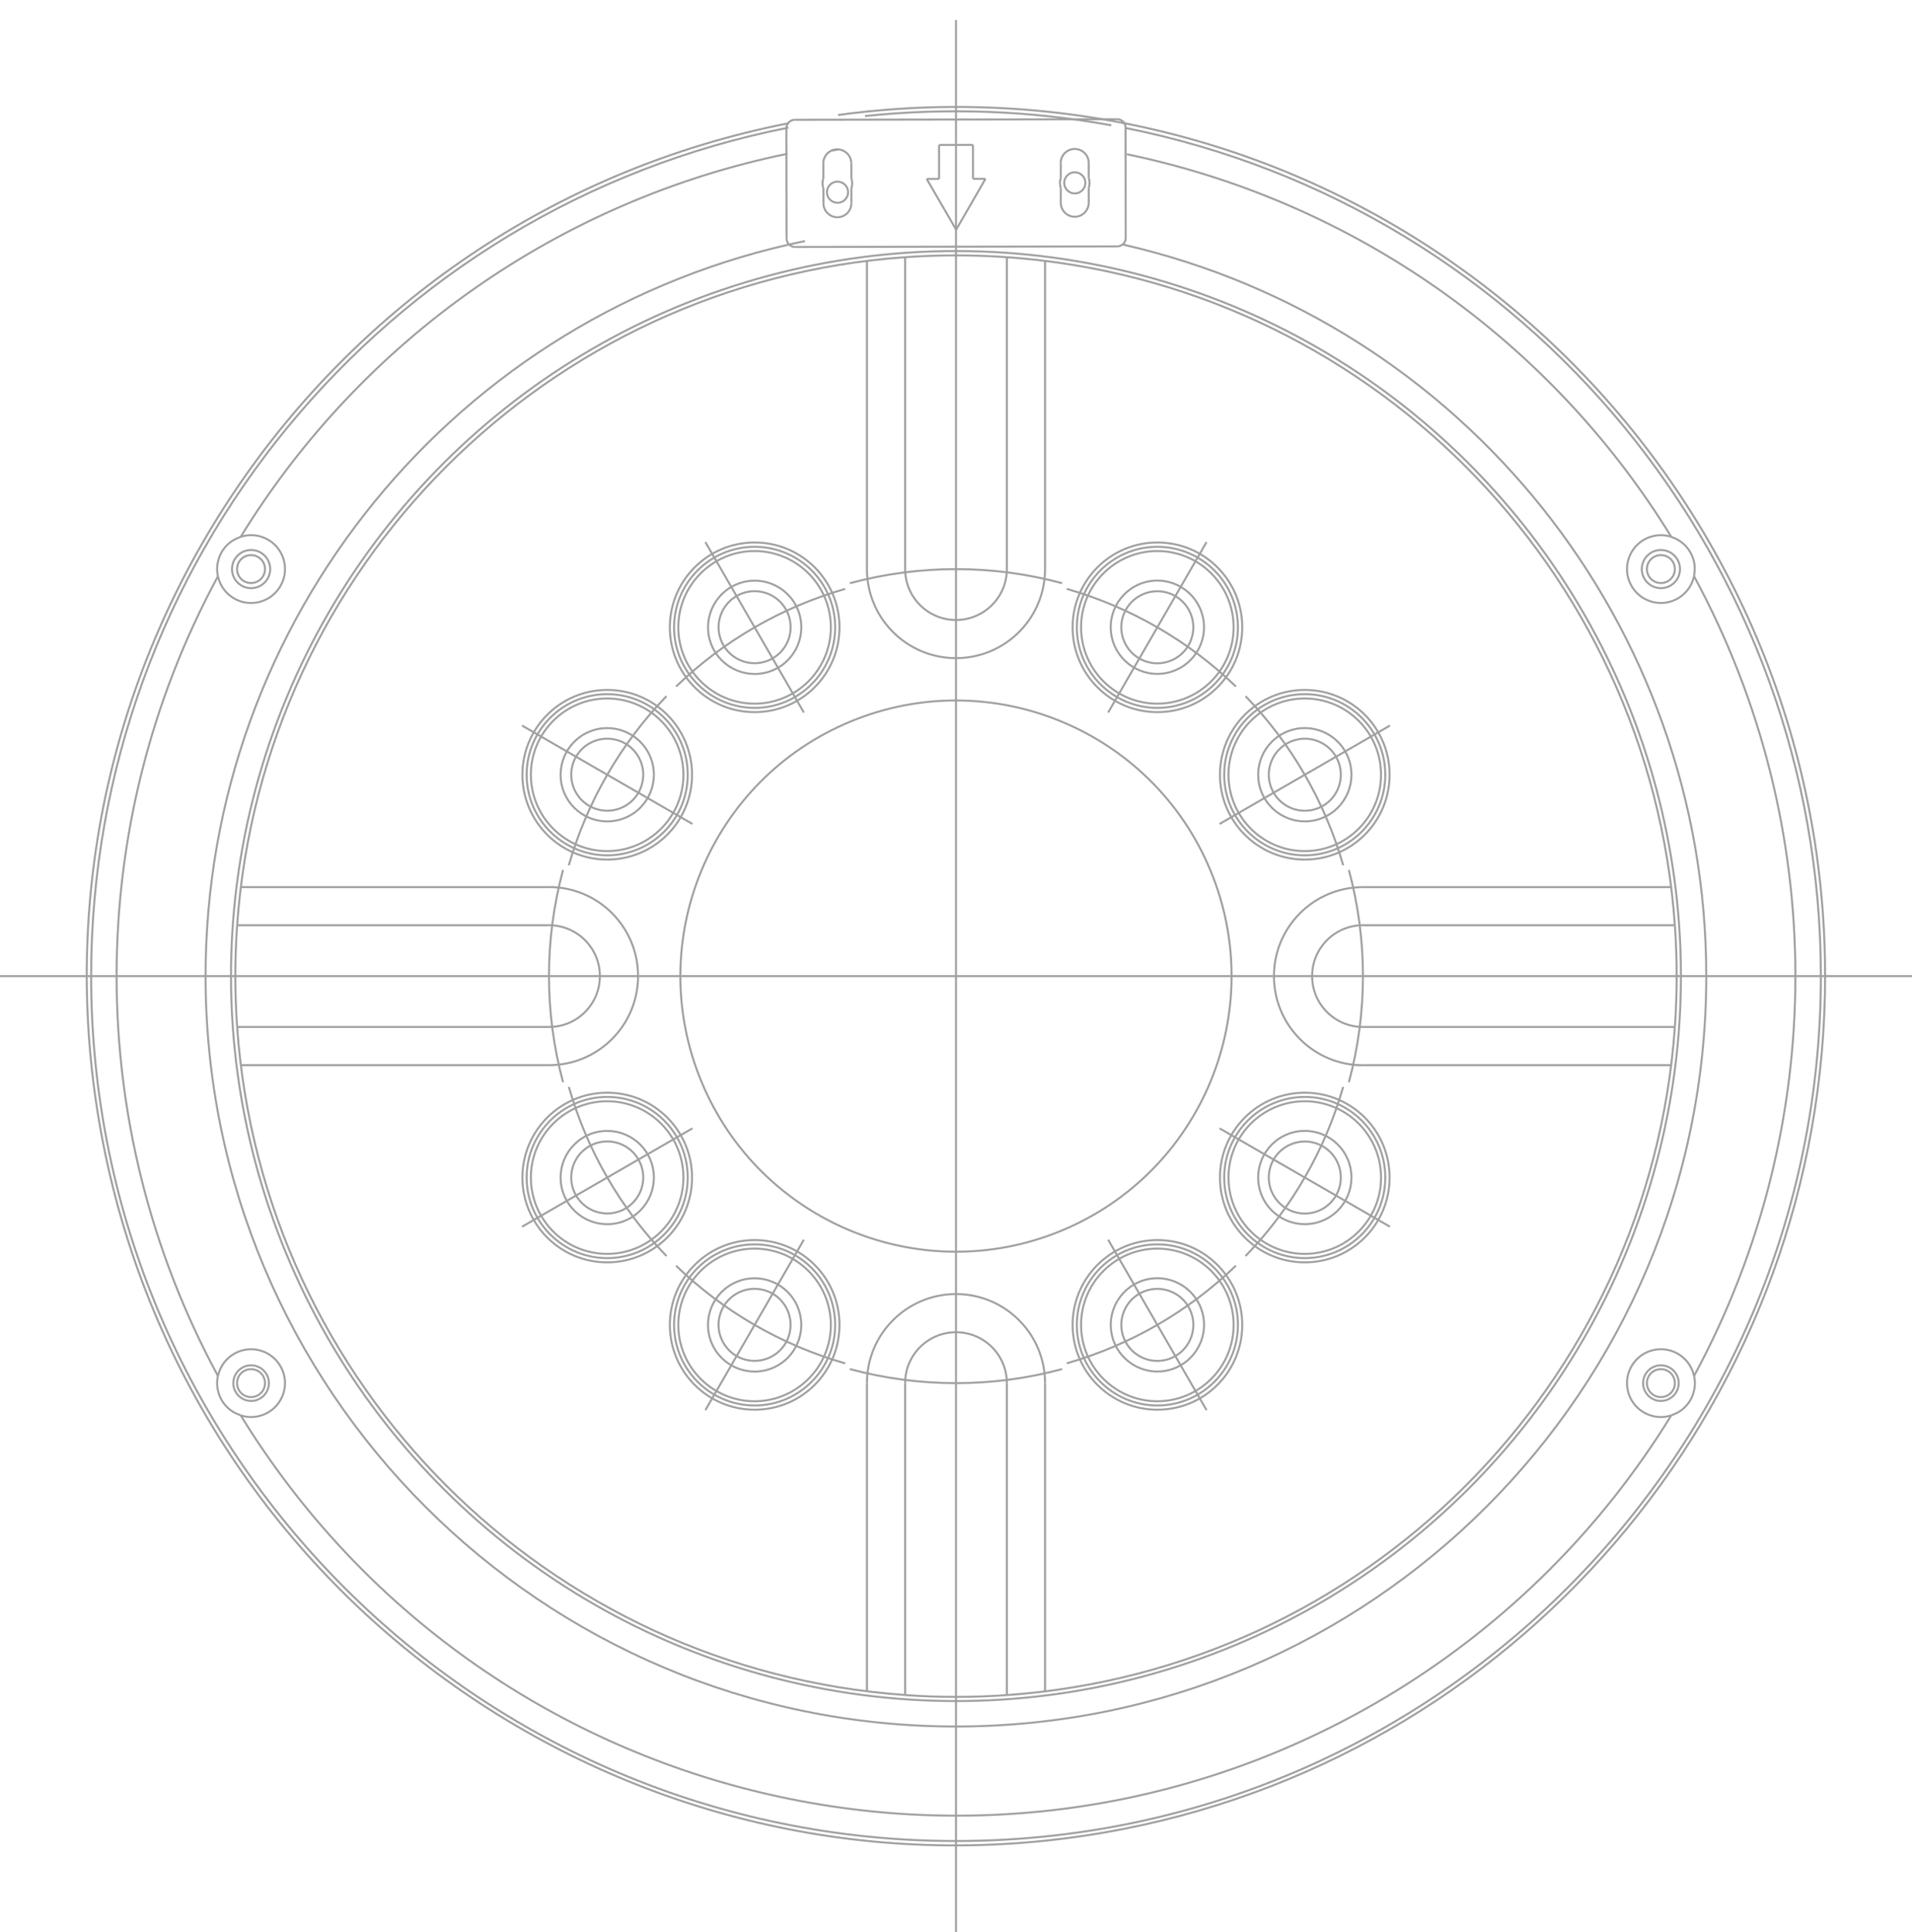 <?xml version="1.0" encoding="UTF-8"?><svg xmlns="http://www.w3.org/2000/svg" xmlns:xlink="http://www.w3.org/1999/xlink" viewBox="0 0 239.4 241.91"><defs><clipPath id="clippath"><rect width="239.4" height="241.91" style="fill:none; stroke-width:0px;"/></clipPath></defs><g style="isolation:isolate;"><g id="_圖層_2"><g id="_圖層_1-2"><g style="mix-blend-mode:multiply;"><g style="clip-path:url(#clippath);"><line x1="223.29" y1="155.37" x2="223.27" y2="155.38" style="fill:none; stroke:#9fa0a0; stroke-miterlimit:10; stroke-width:.25px;"/><circle cx="119.7" cy="122.21" r="90.77" transform="translate(-51.36 120.43) rotate(-45)" style="fill:none; stroke:#9fa0a0; stroke-miterlimit:10; stroke-width:.25px;"/><circle cx="163.37" cy="97" r="4.51" transform="translate(-24.68 69.9) rotate(-22.5)" style="fill:none; stroke:#9fa0a0; stroke-miterlimit:10; stroke-width:.25px;"/><circle cx="144.91" cy="78.54" r="4.51" transform="translate(-19.03 61.43) rotate(-22.5)" style="fill:none; stroke:#9fa0a0; stroke-miterlimit:10; stroke-width:.25px;"/><circle cx="94.49" cy="78.54" r="4.51" transform="translate(-3.66 152.45) rotate(-76.72)" style="fill:none; stroke:#9fa0a0; stroke-miterlimit:10; stroke-width:.25px;"/><circle cx="76.03" cy="97" r="4.51" transform="translate(-35.84 148.71) rotate(-76.72)" style="fill:none; stroke:#9fa0a0; stroke-miterlimit:10; stroke-width:.25px;"/><circle cx="76.03" cy="147.43" r="4.51" transform="translate(-84.92 187.55) rotate(-76.72)" style="fill:none; stroke:#9fa0a0; stroke-miterlimit:10; stroke-width:.25px;"/><circle cx="94.49" cy="165.88" r="4.51" transform="translate(-88.67 219.73) rotate(-76.72)" style="fill:none; stroke:#9fa0a0; stroke-miterlimit:10; stroke-width:.25px;"/><circle cx="144.91" cy="165.88" r="4.51" transform="translate(-52.45 68.08) rotate(-22.5)" style="fill:none; stroke:#9fa0a0; stroke-miterlimit:10; stroke-width:.25px;"/><circle cx="163.37" cy="147.43" r="4.51" transform="translate(-43.98 73.74) rotate(-22.5)" style="fill:none; stroke:#9fa0a0; stroke-miterlimit:10; stroke-width:.25px;"/><path d="m152.75,97c0-5.86,4.75-10.62,10.62-10.62s10.62,4.75,10.62,10.62-4.75,10.62-10.62,10.62-10.62-4.75-10.62-10.62Z" style="fill:none; stroke:#9fa0a0; stroke-miterlimit:10; stroke-width:.25px;"/><path d="m65.41,147.43c0-5.86,4.75-10.62,10.62-10.62s10.62,4.75,10.62,10.62-4.75,10.62-10.62,10.62-10.62-4.75-10.62-10.62Z" style="fill:none; stroke:#9fa0a0; stroke-miterlimit:10; stroke-width:.25px;"/><path d="m152.75,147.43c0-5.86,4.75-10.62,10.62-10.62s10.62,4.75,10.62,10.62-4.75,10.62-10.62,10.62-10.62-4.75-10.62-10.62Z" style="fill:none; stroke:#9fa0a0; stroke-miterlimit:10; stroke-width:.25px;"/><circle cx="119.7" cy="122.21" r="34.5" transform="translate(-37.66 55.11) rotate(-22.5)" style="fill:none; stroke:#9fa0a0; stroke-miterlimit:10; stroke-width:.25px;"/><path d="m29.69,128.58c3.17,44.82,38.83,80.47,83.64,83.64" style="fill:none; stroke:#9fa0a0; stroke-miterlimit:10; stroke-width:.25px;"/><line x1="29.69" y1="128.58" x2="68.74" y2="128.58" style="fill:none; stroke:#9fa0a0; stroke-miterlimit:10; stroke-width:.25px;"/><line x1="68.74" y1="115.84" x2="29.68" y2="115.84" style="fill:none; stroke:#9fa0a0; stroke-miterlimit:10; stroke-width:.25px;"/><path d="m113.33,32.2c-44.82,3.17-80.47,38.83-83.64,83.64" style="fill:none; stroke:#9fa0a0; stroke-miterlimit:10; stroke-width:.25px;"/><line x1="126.07" y1="71.25" x2="126.07" y2="32.2" style="fill:none; stroke:#9fa0a0; stroke-miterlimit:10; stroke-width:.25px;"/><path d="m209.71,115.84c-3.17-44.82-38.83-80.47-83.64-83.64" style="fill:none; stroke:#9fa0a0; stroke-miterlimit:10; stroke-width:.25px;"/><path d="m126.07,212.23c44.82-3.17,80.47-38.83,83.64-83.64" style="fill:none; stroke:#9fa0a0; stroke-miterlimit:10; stroke-width:.25px;"/><path d="m65.41,97c0-5.86,4.75-10.62,10.62-10.62s10.62,4.75,10.62,10.62-4.75,10.62-10.62,10.62-10.62-4.75-10.62-10.62Z" style="fill:none; stroke:#9fa0a0; stroke-miterlimit:10; stroke-width:.25px;"/><path d="m83.87,78.54c0-5.86,4.75-10.62,10.62-10.62s10.62,4.75,10.62,10.62-4.75,10.62-10.62,10.62-10.62-4.75-10.62-10.62Z" style="fill:none; stroke:#9fa0a0; stroke-miterlimit:10; stroke-width:.25px;"/><path d="m83.87,165.88c0-5.86,4.75-10.62,10.62-10.62s10.62,4.75,10.62,10.62-4.75,10.62-10.62,10.62-10.62-4.75-10.62-10.62Z" style="fill:none; stroke:#9fa0a0; stroke-miterlimit:10; stroke-width:.25px;"/><path d="m134.3,78.54c0-5.86,4.75-10.62,10.62-10.62s10.62,4.75,10.62,10.62-4.75,10.62-10.62,10.62-10.62-4.75-10.62-10.62Z" style="fill:none; stroke:#9fa0a0; stroke-miterlimit:10; stroke-width:.25px;"/><path d="m134.3,165.88c0-5.86,4.75-10.62,10.62-10.62s10.62,4.75,10.62,10.62-4.75,10.62-10.62,10.62-10.62-4.75-10.62-10.62Z" style="fill:none; stroke:#9fa0a0; stroke-miterlimit:10; stroke-width:.25px;"/><line x1="126.07" y1="212.23" x2="126.07" y2="173.17" style="fill:none; stroke:#9fa0a0; stroke-miterlimit:10; stroke-width:.25px;"/><line x1="113.33" y1="173.17" x2="113.33" y2="212.23" style="fill:none; stroke:#9fa0a0; stroke-miterlimit:10; stroke-width:.25px;"/><path d="m68.74,128.58c3.52,0,6.37-2.85,6.37-6.37s-2.85-6.37-6.37-6.37" style="fill:none; stroke:#9fa0a0; stroke-miterlimit:10; stroke-width:.25px;"/><path d="m113.33,71.25c0,3.52,2.85,6.37,6.37,6.37s6.37-2.85,6.37-6.37" style="fill:none; stroke:#9fa0a0; stroke-miterlimit:10; stroke-width:.25px;"/><line x1="113.33" y1="32.2" x2="113.33" y2="71.25" style="fill:none; stroke:#9fa0a0; stroke-miterlimit:10; stroke-width:.25px;"/><path d="m170.66,115.84c-3.52,0-6.37,2.85-6.37,6.37s2.85,6.37,6.37,6.37" style="fill:none; stroke:#9fa0a0; stroke-miterlimit:10; stroke-width:.25px;"/><line x1="209.71" y1="115.84" x2="170.66" y2="115.84" style="fill:none; stroke:#9fa0a0; stroke-miterlimit:10; stroke-width:.25px;"/><line x1="170.66" y1="128.58" x2="209.71" y2="128.58" style="fill:none; stroke:#9fa0a0; stroke-miterlimit:10; stroke-width:.25px;"/><path d="m126.07,173.17c0-3.52-2.85-6.37-6.37-6.37s-6.37,2.85-6.37,6.37" style="fill:none; stroke:#9fa0a0; stroke-miterlimit:10; stroke-width:.25px;"/><path d="m65.94,97c0-5.57,4.51-10.09,10.09-10.09s10.08,4.52,10.08,10.09-4.52,10.09-10.08,10.09-10.09-4.52-10.09-10.09Z" style="fill:none; stroke:#9fa0a0; stroke-miterlimit:10; stroke-width:.25px;"/><path d="m84.4,165.88c0-5.57,4.51-10.08,10.09-10.08s10.08,4.52,10.08,10.08-4.52,10.09-10.08,10.09-10.09-4.52-10.09-10.09Z" style="fill:none; stroke:#9fa0a0; stroke-miterlimit:10; stroke-width:.25px;"/><path d="m65.94,147.43c0-5.57,4.51-10.09,10.09-10.09s10.08,4.52,10.08,10.09-4.52,10.09-10.08,10.09-10.09-4.52-10.09-10.09Z" style="fill:none; stroke:#9fa0a0; stroke-miterlimit:10; stroke-width:.25px;"/><path d="m153.28,147.43c0-5.57,4.52-10.09,10.09-10.09s10.08,4.52,10.08,10.09-4.52,10.09-10.08,10.09-10.09-4.52-10.09-10.09Z" style="fill:none; stroke:#9fa0a0; stroke-miterlimit:10; stroke-width:.25px;"/><path d="m153.28,97c0-5.57,4.52-10.09,10.09-10.09s10.08,4.52,10.08,10.09-4.52,10.09-10.08,10.09-10.09-4.52-10.09-10.09Z" style="fill:none; stroke:#9fa0a0; stroke-miterlimit:10; stroke-width:.25px;"/><path d="m134.83,165.88c0-5.57,4.51-10.08,10.08-10.08s10.09,4.52,10.09,10.08-4.52,10.09-10.09,10.09-10.08-4.52-10.08-10.09Z" style="fill:none; stroke:#9fa0a0; stroke-miterlimit:10; stroke-width:.25px;"/><path d="m134.83,78.54c0-5.57,4.51-10.08,10.08-10.08s10.09,4.52,10.09,10.08-4.52,10.09-10.09,10.09-10.08-4.52-10.08-10.09Z" style="fill:none; stroke:#9fa0a0; stroke-miterlimit:10; stroke-width:.25px;"/><path d="m84.4,78.54c0-5.57,4.51-10.08,10.09-10.08s10.08,4.52,10.08,10.08-4.52,10.09-10.08,10.09-10.09-4.52-10.09-10.09Z" style="fill:none; stroke:#9fa0a0; stroke-miterlimit:10; stroke-width:.25px;"/><path d="m84.93,78.54c0-5.28,4.28-9.55,9.55-9.55s9.55,4.28,9.55,9.55-4.28,9.56-9.55,9.56-9.55-4.28-9.55-9.56Z" style="fill:none; stroke:#9fa0a0; stroke-miterlimit:10; stroke-width:.25px;"/><path d="m66.47,147.43c0-5.28,4.28-9.55,9.55-9.55s9.55,4.28,9.55,9.55-4.28,9.56-9.55,9.56-9.55-4.28-9.55-9.56Z" style="fill:none; stroke:#9fa0a0; stroke-miterlimit:10; stroke-width:.25px;"/><path d="m135.36,78.54c0-5.28,4.28-9.55,9.55-9.55s9.55,4.28,9.55,9.55-4.28,9.56-9.55,9.56-9.55-4.28-9.55-9.56Z" style="fill:none; stroke:#9fa0a0; stroke-miterlimit:10; stroke-width:.25px;"/><path d="m153.82,147.43c0-5.28,4.28-9.55,9.55-9.55s9.55,4.28,9.55,9.55-4.28,9.56-9.55,9.56-9.55-4.28-9.55-9.56Z" style="fill:none; stroke:#9fa0a0; stroke-miterlimit:10; stroke-width:.25px;"/><path d="m66.47,97c0-5.28,4.28-9.55,9.55-9.55s9.55,4.28,9.55,9.55-4.28,9.56-9.55,9.56-9.55-4.28-9.55-9.56Z" style="fill:none; stroke:#9fa0a0; stroke-miterlimit:10; stroke-width:.25px;"/><path d="m135.36,165.88c0-5.28,4.28-9.55,9.55-9.55s9.55,4.28,9.55,9.55-4.28,9.56-9.55,9.56-9.55-4.28-9.55-9.56Z" style="fill:none; stroke:#9fa0a0; stroke-miterlimit:10; stroke-width:.25px;"/><path d="m84.93,165.88c0-5.28,4.28-9.55,9.55-9.55s9.55,4.28,9.55,9.55-4.28,9.56-9.55,9.56-9.55-4.28-9.55-9.56Z" style="fill:none; stroke:#9fa0a0; stroke-miterlimit:10; stroke-width:.25px;"/><path d="m153.82,97c0-5.28,4.28-9.55,9.55-9.55s9.55,4.28,9.55,9.55-4.28,9.56-9.55,9.56-9.55-4.28-9.55-9.56Z" style="fill:none; stroke:#9fa0a0; stroke-miterlimit:10; stroke-width:.25px;"/><circle cx="76.03" cy="147.43" r="5.84" transform="translate(-50.63 40.32) rotate(-22.5)" style="fill:none; stroke:#9fa0a0; stroke-miterlimit:10; stroke-width:.25px;"/><circle cx="144.91" cy="165.88" r="5.84" transform="translate(-19.18 18.95) rotate(-7.02)" style="fill:none; stroke:#9fa0a0; stroke-miterlimit:10; stroke-width:.25px;"/><circle cx="163.37" cy="147.43" r="5.84" transform="translate(-43.98 73.74) rotate(-22.5)" style="fill:none; stroke:#9fa0a0; stroke-miterlimit:10; stroke-width:.25px;"/><circle cx="76.03" cy="97" r="5.84" transform="translate(-31.33 36.48) rotate(-22.5)" style="fill:none; stroke:#9fa0a0; stroke-miterlimit:10; stroke-width:.25px;"/><circle cx="94.49" cy="165.88" r="5.84" transform="translate(-56.29 48.79) rotate(-22.5)" style="fill:none; stroke:#9fa0a0; stroke-miterlimit:10; stroke-width:.25px;"/><circle cx="94.49" cy="78.54" r="5.84" transform="translate(-22.86 42.14) rotate(-22.5)" style="fill:none; stroke:#9fa0a0; stroke-miterlimit:10; stroke-width:.25px;"/><circle cx="144.91" cy="78.54" r="5.84" transform="translate(-8.51 18.29) rotate(-7.02)" style="fill:none; stroke:#9fa0a0; stroke-miterlimit:10; stroke-width:.25px;"/><circle cx="163.37" cy="97" r="5.84" transform="translate(-24.68 69.9) rotate(-22.5)" style="fill:none; stroke:#9fa0a0; stroke-miterlimit:10; stroke-width:.25px;"/><path d="m126.07,32.2c-4.24-.3-8.5-.3-12.74,0" style="fill:none; stroke:#9fa0a0; stroke-miterlimit:10; stroke-width:.25px;"/><path d="m29.69,115.84c-.3,4.24-.3,8.5,0,12.74" style="fill:none; stroke:#9fa0a0; stroke-miterlimit:10; stroke-width:.25px;"/><path d="m209.71,128.58c.3-4.24.3-8.5,0-12.74" style="fill:none; stroke:#9fa0a0; stroke-miterlimit:10; stroke-width:.25px;"/><path d="m113.33,212.23c4.24.3,8.5.3,12.74,0" style="fill:none; stroke:#9fa0a0; stroke-miterlimit:10; stroke-width:.25px;"/><path d="m209.26,177.21c.37-.15.74-.3,1.09-.53.3-.19.58-.45.83-.73.25-.29.47-.62.63-.97.15-.31.25-.64.32-.97.07-.34.1-.68.08-1-.01-.25-.05-.49-.09-.73" style="fill:none; stroke:#9fa0a0; stroke-miterlimit:10; stroke-width:.25px;"/><path d="m212.11,172.27c16.92-31.23,16.92-68.89,0-100.12" style="fill:none; stroke:#9fa0a0; stroke-miterlimit:10; stroke-width:.25px;"/><path d="m209.26,67.21c-15.15-24.67-39.82-42.01-68.17-47.9" style="fill:none; stroke:#9fa0a0; stroke-miterlimit:10; stroke-width:.25px;"/><path d="m98.6,19.25c-28.47,5.84-53.25,23.2-68.46,47.96" style="fill:none; stroke:#9fa0a0; stroke-miterlimit:10; stroke-width:.25px;"/><path d="m30.14,67.21c-.37.15-.74.3-1.09.53-.29.19-.58.45-.83.73-.25.29-.47.62-.63.97-.15.31-.25.64-.32.97-.07.34-.1.68-.08,1,.01.25.05.49.09.73" style="fill:none; stroke:#9fa0a0; stroke-miterlimit:10; stroke-width:.25px;"/><path d="m27.29,72.15c-16.92,31.23-16.92,68.89,0,100.12" style="fill:none; stroke:#9fa0a0; stroke-miterlimit:10; stroke-width:.25px;"/><path d="m30.14,177.21c-.37-.15-.74-.3-1.09-.53-.29-.19-.58-.45-.83-.73-.25-.29-.47-.62-.63-.97-.15-.31-.25-.64-.32-.97-.07-.34-.1-.68-.08-1,.01-.25.05-.49.09-.73" style="fill:none; stroke:#9fa0a0; stroke-miterlimit:10; stroke-width:.25px;"/><path d="m30.14,177.21c30.38,49.46,95.1,64.94,144.56,34.56,14.08-8.65,25.92-20.49,34.56-34.56" style="fill:none; stroke:#9fa0a0; stroke-miterlimit:10; stroke-width:.25px;"/><path d="m98.72,15.98C47.98,26,11.41,70.49,11.41,122.21" style="fill:none; stroke:#9fa0a0; stroke-miterlimit:10; stroke-width:.25px;"/><path d="m139.14,15.69c-10.17-1.85-20.55-2.24-30.83-1.16" style="fill:none; stroke:#9fa0a0; stroke-miterlimit:10; stroke-width:.25px;"/><path d="m11.41,122.21c0,59.81,48.48,108.29,108.29,108.29s108.29-48.48,108.29-108.29c0-51.65-36.48-96.11-87.13-106.2" style="fill:none; stroke:#9fa0a0; stroke-miterlimit:10; stroke-width:.25px;"/><path d="m212.11,72.15c.05-.39.11-.79.08-1.21-.02-.35-.1-.72-.22-1.08-.13-.36-.31-.72-.53-1.03-.2-.29-.43-.54-.68-.76-.26-.23-.54-.42-.83-.57-.22-.11-.45-.2-.68-.28" style="fill:none; stroke:#9fa0a0; stroke-miterlimit:10; stroke-width:.25px;"/><path d="m100.79,30.18C57.1,39.16,25.74,77.61,25.74,122.21" style="fill:none; stroke:#9fa0a0; stroke-miterlimit:10; stroke-width:.25px;"/><path d="m25.74,122.21c0,51.89,42.06,93.95,93.95,93.95s93.95-42.07,93.95-93.95c0-43.81-30.28-81.81-72.99-91.58" style="fill:none; stroke:#9fa0a0; stroke-miterlimit:10; stroke-width:.25px;"/><path d="m132.82,25.39c0,.97.79,1.75,1.75,1.75.97,0,1.75-.79,1.75-1.76" style="fill:none; stroke:#9fa0a0; stroke-miterlimit:10; stroke-width:.25px;"/><line x1="136.33" y1="25.39" x2="136.32" y2="23.51" style="fill:none; stroke:#9fa0a0; stroke-miterlimit:10; stroke-width:.25px;"/><path d="m136.32,23.51c.14-.4.14-.84,0-1.24" style="fill:none; stroke:#9fa0a0; stroke-miterlimit:10; stroke-width:.25px;"/><line x1="136.32" y1="22.27" x2="136.32" y2="20.4" style="fill:none; stroke:#9fa0a0; stroke-miterlimit:10; stroke-width:.25px;"/><path d="m136.32,20.4c0-.97-.79-1.75-1.76-1.75-.97,0-1.75.79-1.75,1.75" style="fill:none; stroke:#9fa0a0; stroke-miterlimit:10; stroke-width:.25px;"/><line x1="132.82" y1="22.28" x2="132.82" y2="20.41" style="fill:none; stroke:#9fa0a0; stroke-miterlimit:10; stroke-width:.25px;"/><path d="m132.82,22.28c-.14.4-.14.84,0,1.24" style="fill:none; stroke:#9fa0a0; stroke-miterlimit:10; stroke-width:.25px;"/><line x1="132.82" y1="25.39" x2="132.82" y2="23.52" style="fill:none; stroke:#9fa0a0; stroke-miterlimit:10; stroke-width:.25px;"/><line x1="116.03" y1="22.4" x2="117.59" y2="22.4" style="fill:none; stroke:#9fa0a0; stroke-miterlimit:10; stroke-width:.25px;"/><line x1="119.72" y1="28.76" x2="116.03" y2="22.4" style="fill:none; stroke:#9fa0a0; stroke-miterlimit:10; stroke-width:.25px;"/><line x1="123.39" y1="22.39" x2="119.72" y2="28.76" style="fill:none; stroke:#9fa0a0; stroke-miterlimit:10; stroke-width:.25px;"/><line x1="121.83" y1="22.39" x2="123.39" y2="22.39" style="fill:none; stroke:#9fa0a0; stroke-miterlimit:10; stroke-width:.25px;"/><line x1="121.82" y1="18.14" x2="121.83" y2="22.39" style="fill:none; stroke:#9fa0a0; stroke-miterlimit:10; stroke-width:.25px;"/><line x1="117.58" y1="22.4" x2="117.58" y2="18.15" style="fill:none; stroke:#9fa0a0; stroke-miterlimit:10; stroke-width:.25px;"/><path d="m99.52,15c-.59,0-1.06.48-1.06,1.06" style="fill:none; stroke:#9fa0a0; stroke-miterlimit:10; stroke-width:.25px;"/><line x1="139.87" y1="14.93" x2="99.52" y2="15" style="fill:none; stroke:#9fa0a0; stroke-miterlimit:10; stroke-width:.25px;"/><path d="m140.93,15.98c0-.59-.48-1.06-1.06-1.06" style="fill:none; stroke:#9fa0a0; stroke-miterlimit:10; stroke-width:.25px;"/><path d="m139.89,30.85c.59,0,1.06-.48,1.06-1.06" style="fill:none; stroke:#9fa0a0; stroke-miterlimit:10; stroke-width:.25px;"/><line x1="99.55" y1="30.92" x2="139.89" y2="30.85" style="fill:none; stroke:#9fa0a0; stroke-miterlimit:10; stroke-width:.25px;"/><path d="m98.49,29.86c0,.59.48,1.06,1.06,1.06" style="fill:none; stroke:#9fa0a0; stroke-miterlimit:10; stroke-width:.25px;"/><line x1="98.46" y1="16.06" x2="98.49" y2="29.86" style="fill:none; stroke:#9fa0a0; stroke-miterlimit:10; stroke-width:.25px;"/><path d="m106.6,23.57c.14-.4.14-.84,0-1.24" style="fill:none; stroke:#9fa0a0; stroke-miterlimit:10; stroke-width:.25px;"/><line x1="106.59" y1="20.45" x2="106.6" y2="22.33" style="fill:none; stroke:#9fa0a0; stroke-miterlimit:10; stroke-width:.25px;"/><line x1="103.09" y1="20.46" x2="103.09" y2="22.33" style="fill:none; stroke:#9fa0a0; stroke-miterlimit:10; stroke-width:.25px;"/><path d="m103.09,22.33c-.14.4-.14.84,0,1.24" style="fill:none; stroke:#9fa0a0; stroke-miterlimit:10; stroke-width:.25px;"/><line x1="103.1" y1="23.57" x2="103.1" y2="25.45" style="fill:none; stroke:#9fa0a0; stroke-miterlimit:10; stroke-width:.25px;"/><path d="m103.1,25.45c0,.97.79,1.75,1.75,1.75.97,0,1.75-.79,1.75-1.76" style="fill:none; stroke:#9fa0a0; stroke-miterlimit:10; stroke-width:.25px;"/><path d="m106.59,20.45c0-.97-.79-1.75-1.76-1.75-.97,0-1.75.79-1.75,1.76" style="fill:none; stroke:#9fa0a0; stroke-miterlimit:10; stroke-width:.25px;"/><line x1="106.6" y1="23.57" x2="106.6" y2="25.44" style="fill:none; stroke:#9fa0a0; stroke-miterlimit:10; stroke-width:.25px;"/><line x1="117.58" y1="18.15" x2="121.82" y2="18.14" style="fill:none; stroke:#9fa0a0; stroke-miterlimit:10; stroke-width:.25px;"/><line x1="140.95" y1="29.79" x2="140.93" y2="15.99" style="fill:none; stroke:#9fa0a0; stroke-miterlimit:10; stroke-width:.25px;"/><line x1="104.94" y1="18.71" x2="104.13" y2="18.85" style="fill:none; stroke:#9fa0a0; stroke-miterlimit:10; stroke-width:.25px;"/><path d="m103.54,24.12c-.03-.73.54-1.35,1.27-1.38.73-.03,1.35.54,1.38,1.27.03.73-.54,1.35-1.27,1.38s-1.35-.54-1.38-1.27Z" style="fill:none; stroke:#9fa0a0; stroke-miterlimit:10; stroke-width:.25px;"/><path d="m133.25,22.95c-.03-.73.54-1.35,1.27-1.38.73-.03,1.35.54,1.38,1.27.03.73-.54,1.35-1.27,1.38s-1.35-.54-1.38-1.27Z" style="fill:none; stroke:#9fa0a0; stroke-miterlimit:10; stroke-width:.25px;"/><path d="m30.14,177.21c2.23.72,4.62-.51,5.34-2.74.72-2.23-.51-4.62-2.74-5.34-2.23-.72-4.62.51-5.34,2.74-.04.13-.08.27-.11.4" style="fill:none; stroke:#9fa0a0; stroke-miterlimit:10; stroke-width:.25px;"/><path d="m27.29,72.15c.49,2.29,2.75,3.75,5.05,3.25,2.29-.5,3.75-2.76,3.25-5.05-.49-2.29-2.76-3.75-5.05-3.25-.14.03-.27.07-.4.11" style="fill:none; stroke:#9fa0a0; stroke-miterlimit:10; stroke-width:.25px;"/><path d="m212.11,172.27c-.5-2.29-2.76-3.75-5.05-3.25-2.29.5-3.75,2.76-3.25,5.05.49,2.29,2.76,3.75,5.05,3.25.14-.03.27-.07.4-.11" style="fill:none; stroke:#9fa0a0; stroke-miterlimit:10; stroke-width:.25px;"/><path d="m209.26,67.21c-2.23-.72-4.62.51-5.34,2.74-.72,2.23.51,4.62,2.74,5.34,2.23.72,4.62-.51,5.34-2.74.04-.13.08-.27.11-.4" style="fill:none; stroke:#9fa0a0; stroke-miterlimit:10; stroke-width:.25px;"/><path d="m29.05,71.25c0-1.32,1.07-2.39,2.39-2.39s2.39,1.07,2.39,2.39-1.07,2.39-2.39,2.39-2.39-1.07-2.39-2.39Z" style="fill:none; stroke:#9fa0a0; stroke-miterlimit:10; stroke-width:.25px;"/><path d="m205.57,71.25c0-1.32,1.07-2.39,2.39-2.39s2.39,1.07,2.39,2.39-1.07,2.39-2.39,2.39-2.39-1.07-2.39-2.39Z" style="fill:none; stroke:#9fa0a0; stroke-miterlimit:10; stroke-width:.25px;"/><path d="m205.73,173.17c0-1.23,1-2.23,2.23-2.23s2.23,1,2.23,2.23-1,2.23-2.23,2.23-2.23-1-2.23-2.23Z" style="fill:none; stroke:#9fa0a0; stroke-miterlimit:10; stroke-width:.25px;"/><path d="m29.21,173.17c0-1.23,1-2.23,2.23-2.23s2.23,1,2.23,2.23-1,2.23-2.23,2.23-2.23-1-2.23-2.23Z" style="fill:none; stroke:#9fa0a0; stroke-miterlimit:10; stroke-width:.25px;"/><path d="m228.52,122.21c0-60.1-48.72-108.82-108.82-108.82-4.94,0-9.87.34-14.76,1.01" style="fill:none; stroke:#9fa0a0; stroke-miterlimit:10; stroke-width:.25px;"/><path d="m98.74,15.43C39.77,27.01,1.34,84.2,12.92,143.17c11.57,58.97,68.76,97.4,127.74,85.82,51.04-10.02,87.86-54.76,87.86-106.78" style="fill:none; stroke:#9fa0a0; stroke-miterlimit:10; stroke-width:.25px;"/><path d="m206.21,173.17c0-.97.78-1.75,1.75-1.75s1.75.78,1.75,1.75-.78,1.75-1.75,1.75-1.75-.78-1.75-1.75Z" style="fill:none; stroke:#9fa0a0; stroke-miterlimit:10; stroke-width:.25px;"/><path d="m29.68,173.17c0-.97.78-1.75,1.75-1.75s1.75.78,1.75,1.75-.78,1.75-1.75,1.75-1.75-.78-1.75-1.75Z" style="fill:none; stroke:#9fa0a0; stroke-miterlimit:10; stroke-width:.25px;"/><path d="m29.68,71.25c0-.97.78-1.75,1.75-1.75s1.75.78,1.75,1.75-.78,1.75-1.75,1.75-1.75-.78-1.75-1.75Z" style="fill:none; stroke:#9fa0a0; stroke-miterlimit:10; stroke-width:.25px;"/><path d="m206.21,71.25c0-.97.78-1.75,1.75-1.75s1.75.78,1.75,1.75-.78,1.75-1.75,1.75-1.75-.78-1.75-1.75Z" style="fill:none; stroke:#9fa0a0; stroke-miterlimit:10; stroke-width:.25px;"/><line y1="122.21" x2="239.4" y2="122.21" style="fill:none; stroke:#9fa0a0; stroke-miterlimit:10; stroke-width:.25px;"/><line x1="119.7" y1="241.91" x2="119.7" y2="2.51" style="fill:none; stroke:#9fa0a0; stroke-miterlimit:10; stroke-width:.25px;"/><line x1="130.85" y1="71.25" x2="130.85" y2="32.67" style="fill:none; stroke:#9fa0a0; stroke-miterlimit:10; stroke-width:.25px;"/><line x1="209.25" y1="111.07" x2="170.66" y2="111.07" style="fill:none; stroke:#9fa0a0; stroke-miterlimit:10; stroke-width:.25px;"/><line x1="108.55" y1="32.67" x2="108.55" y2="71.25" style="fill:none; stroke:#9fa0a0; stroke-miterlimit:10; stroke-width:.25px;"/><line x1="30.15" y1="133.36" x2="68.74" y2="133.36" style="fill:none; stroke:#9fa0a0; stroke-miterlimit:10; stroke-width:.25px;"/><line x1="68.74" y1="111.07" x2="30.15" y2="111.07" style="fill:none; stroke:#9fa0a0; stroke-miterlimit:10; stroke-width:.25px;"/><line x1="130.85" y1="211.76" x2="130.85" y2="173.17" style="fill:none; stroke:#9fa0a0; stroke-miterlimit:10; stroke-width:.25px;"/><line x1="108.55" y1="173.17" x2="108.55" y2="211.76" style="fill:none; stroke:#9fa0a0; stroke-miterlimit:10; stroke-width:.25px;"/><line x1="170.66" y1="133.36" x2="209.25" y2="133.36" style="fill:none; stroke:#9fa0a0; stroke-miterlimit:10; stroke-width:.25px;"/><path d="m68.74,133.36c6.16,0,11.15-4.99,11.15-11.15s-4.99-11.15-11.15-11.15" style="fill:none; stroke:#9fa0a0; stroke-miterlimit:10; stroke-width:.25px;"/><path d="m108.55,71.25c0,6.16,4.99,11.15,11.15,11.15s11.15-4.99,11.15-11.15" style="fill:none; stroke:#9fa0a0; stroke-miterlimit:10; stroke-width:.25px;"/><path d="m130.85,173.17c0-6.16-4.99-11.15-11.15-11.15s-11.15,4.99-11.15,11.15" style="fill:none; stroke:#9fa0a0; stroke-miterlimit:10; stroke-width:.25px;"/><path d="m170.66,111.07c-6.16,0-11.15,4.99-11.15,11.15s4.99,11.15,11.15,11.15" style="fill:none; stroke:#9fa0a0; stroke-miterlimit:10; stroke-width:.25px;"/><line x1="152.7" y1="103.16" x2="174.04" y2="90.84" style="fill:none; stroke:#9fa0a0; stroke-miterlimit:10; stroke-width:.25px;"/><line x1="138.75" y1="89.21" x2="151.07" y2="67.87" style="fill:none; stroke:#9fa0a0; stroke-miterlimit:10; stroke-width:.25px;"/><path d="m154.75,85.96c-5.95-5.75-13.23-9.95-21.18-12.23" style="fill:none; stroke:#9fa0a0; stroke-miterlimit:10; stroke-width:.25px;"/><path d="m168.18,108.34c-2.28-7.96-6.48-15.23-12.23-21.18" style="fill:none; stroke:#9fa0a0; stroke-miterlimit:10; stroke-width:.25px;"/><line x1="86.7" y1="103.16" x2="65.36" y2="90.84" style="fill:none; stroke:#9fa0a0; stroke-miterlimit:10; stroke-width:.25px;"/><line x1="100.65" y1="89.21" x2="88.32" y2="67.87" style="fill:none; stroke:#9fa0a0; stroke-miterlimit:10; stroke-width:.25px;"/><path d="m105.83,73.73c-7.96,2.28-15.23,6.48-21.18,12.23" style="fill:none; stroke:#9fa0a0; stroke-miterlimit:10; stroke-width:.25px;"/><path d="m83.45,87.16c-5.75,5.95-9.95,13.23-12.23,21.18" style="fill:none; stroke:#9fa0a0; stroke-miterlimit:10; stroke-width:.25px;"/><line x1="152.7" y1="141.27" x2="174.04" y2="153.59" style="fill:none; stroke:#9fa0a0; stroke-miterlimit:10; stroke-width:.25px;"/><line x1="138.75" y1="155.21" x2="151.07" y2="176.55" style="fill:none; stroke:#9fa0a0; stroke-miterlimit:10; stroke-width:.25px;"/><path d="m133.57,170.69c7.96-2.28,15.23-6.48,21.18-12.23" style="fill:none; stroke:#9fa0a0; stroke-miterlimit:10; stroke-width:.25px;"/><path d="m155.95,157.26c5.75-5.95,9.95-13.22,12.23-21.18" style="fill:none; stroke:#9fa0a0; stroke-miterlimit:10; stroke-width:.25px;"/><line x1="86.7" y1="141.27" x2="65.36" y2="153.59" style="fill:none; stroke:#9fa0a0; stroke-miterlimit:10; stroke-width:.25px;"/><line x1="100.65" y1="155.21" x2="88.32" y2="176.55" style="fill:none; stroke:#9fa0a0; stroke-miterlimit:10; stroke-width:.25px;"/><path d="m84.65,158.47c5.95,5.75,13.22,9.95,21.18,12.23" style="fill:none; stroke:#9fa0a0; stroke-miterlimit:10; stroke-width:.25px;"/><path d="m71.22,136.08c2.28,7.96,6.48,15.23,12.23,21.18" style="fill:none; stroke:#9fa0a0; stroke-miterlimit:10; stroke-width:.25px;"/><path d="m132.99,73.02c-8.7-2.35-17.88-2.35-26.58,0" style="fill:none; stroke:#9fa0a0; stroke-miterlimit:10; stroke-width:.25px;"/><path d="m70.5,108.92c-2.35,8.7-2.35,17.88,0,26.58" style="fill:none; stroke:#9fa0a0; stroke-miterlimit:10; stroke-width:.25px;"/><path d="m106.41,171.41c8.7,2.35,17.88,2.35,26.58,0" style="fill:none; stroke:#9fa0a0; stroke-miterlimit:10; stroke-width:.25px;"/><path d="m168.89,135.5c2.35-8.7,2.35-17.88,0-26.58" style="fill:none; stroke:#9fa0a0; stroke-miterlimit:10; stroke-width:.25px;"/></g></g></g></g></g></svg>